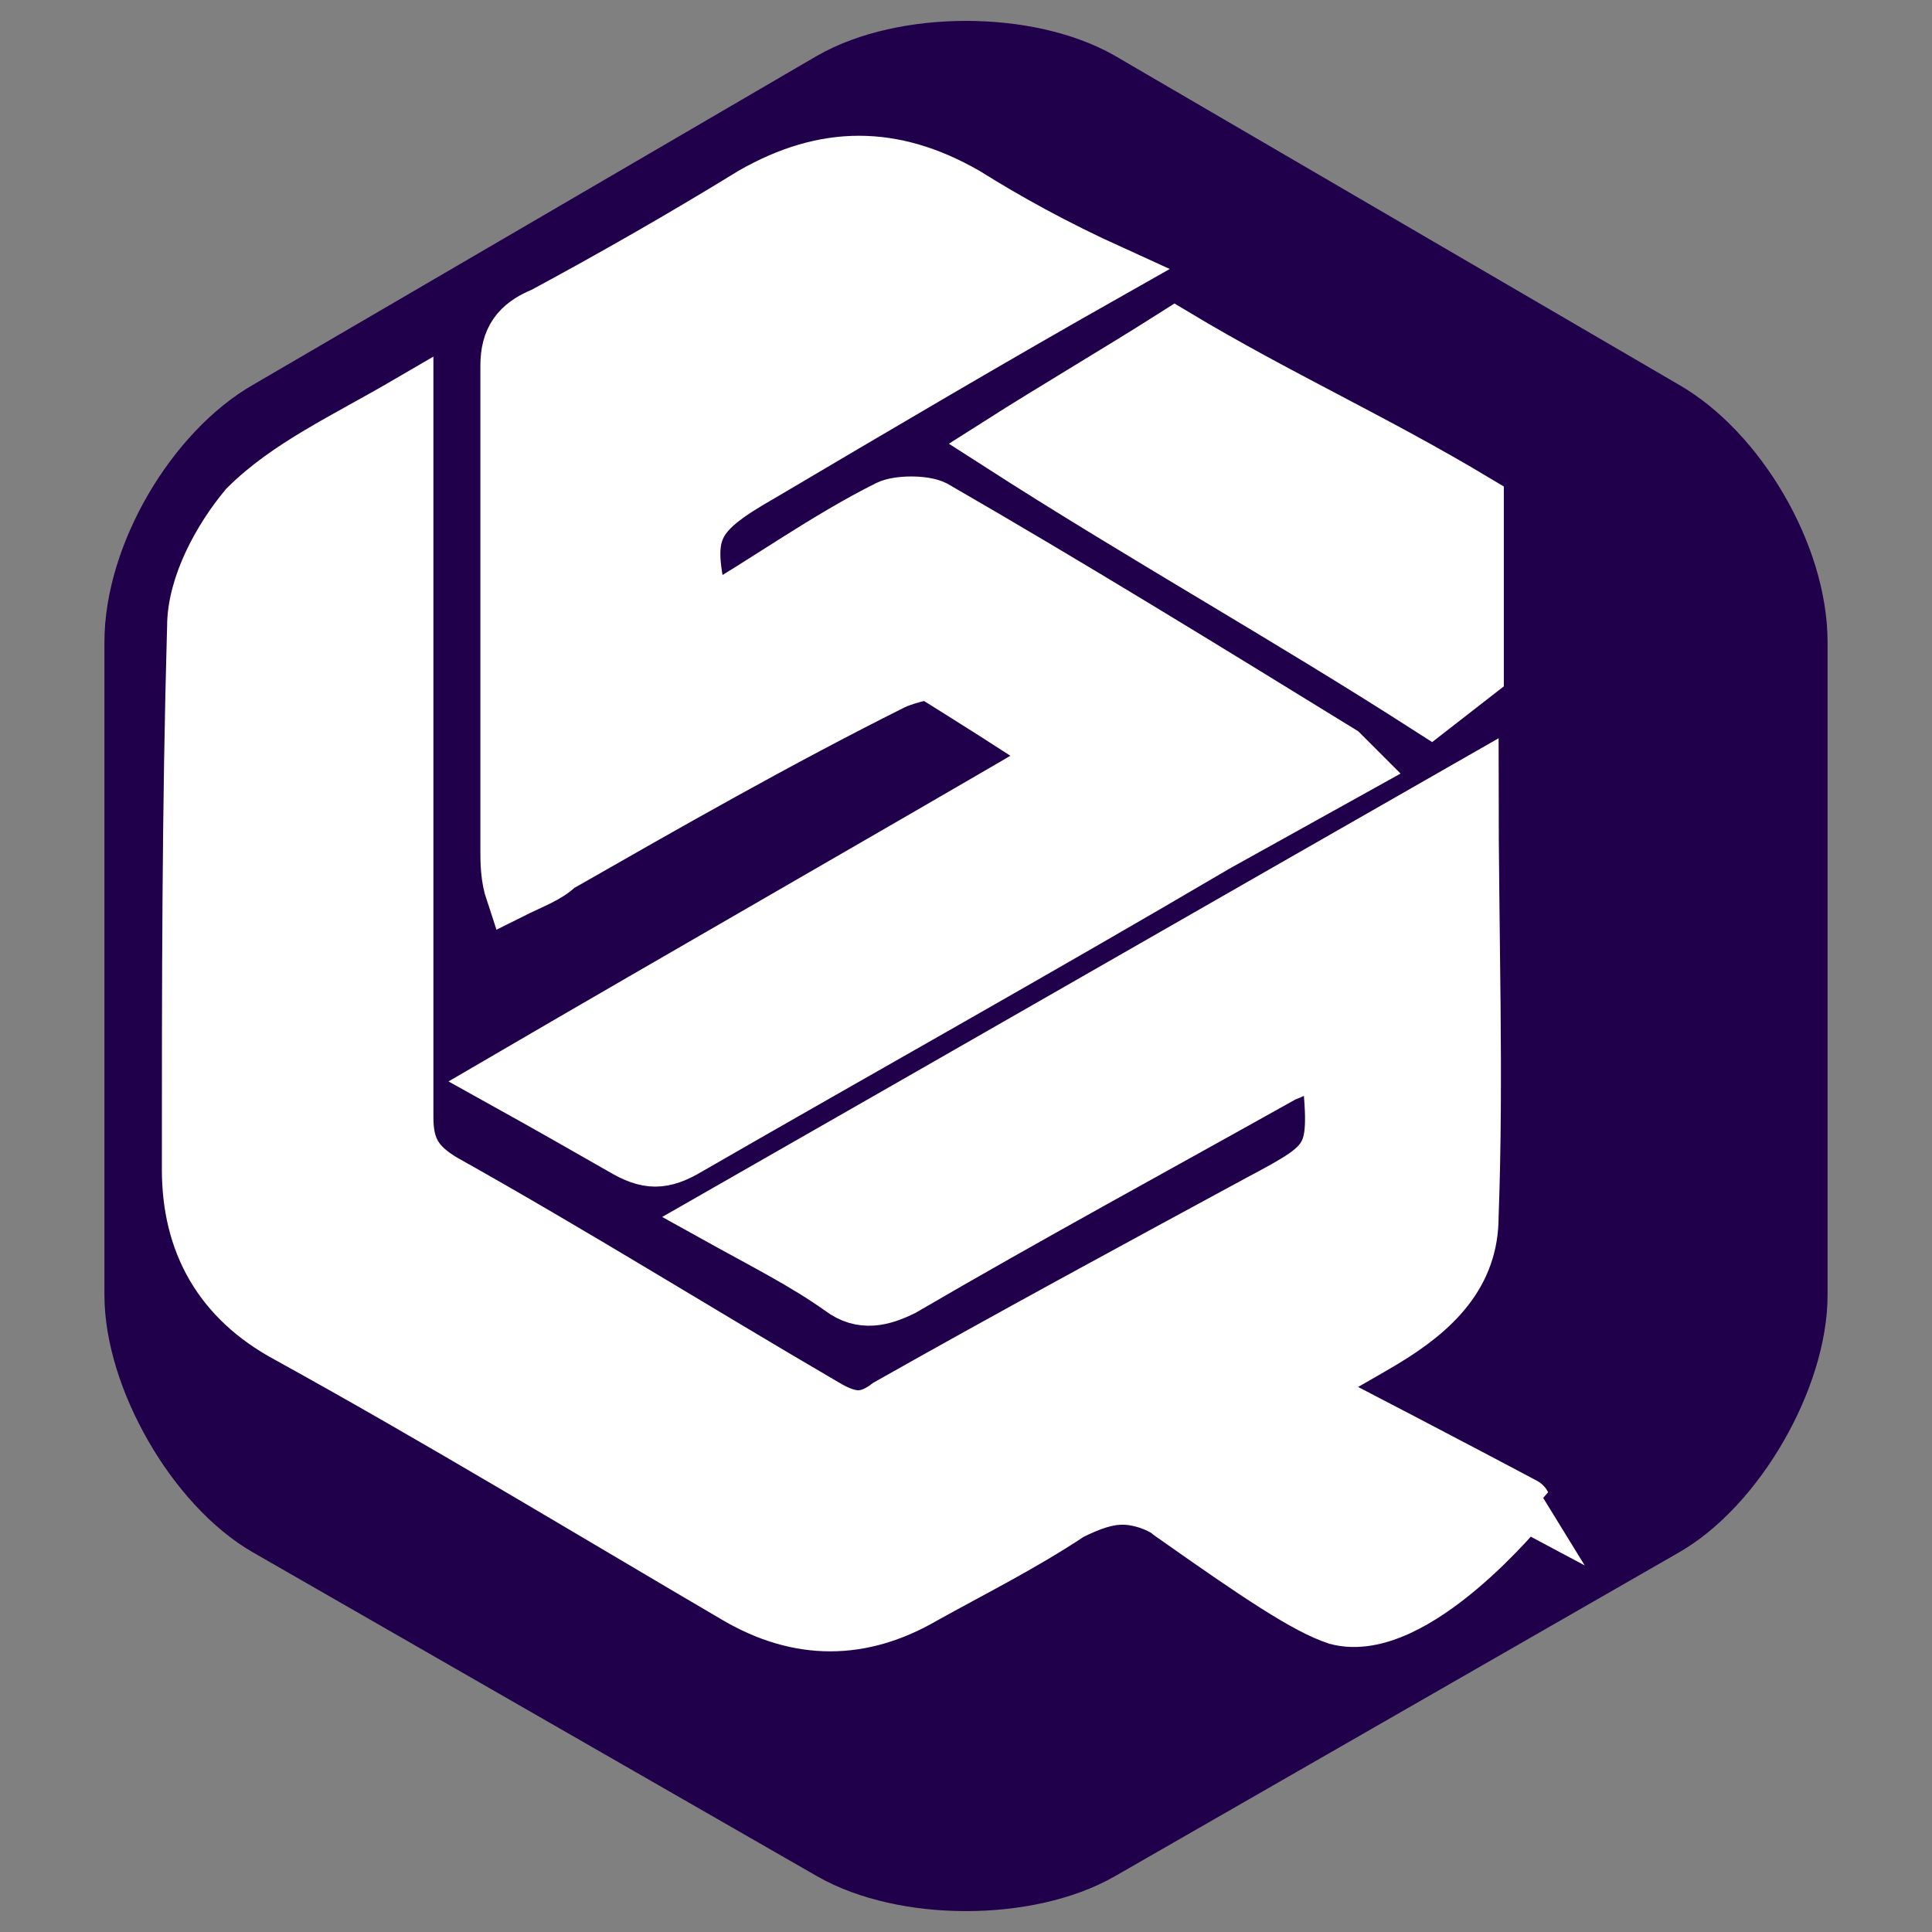 <?xml version="1.0" encoding="utf-8"?>
<!-- Generator: Adobe Illustrator 24.2.1, SVG Export Plug-In . SVG Version: 6.00 Build 0)  -->
<svg version="1.1" id="Layer_1" xmlns="http://www.w3.org/2000/svg" xmlns:xlink="http://www.w3.org/1999/xlink" x="0px" y="0px"
	 viewBox="0 0 37 37" style="enable-background:new 0 0 37 37;" xml:space="preserve">
<rect x="0" y="0" width="37" height="37" fill="#808080" stroke="none"/>
<style type="text/css">
	.st0{fill:#21004B;}
	.st1{fill:none;stroke:#21004B;stroke-miterlimit:10;}
	.st2{display:none;}
	.st3{display:inline;}
	.st4{fill:#231F20;}
</style>
<g id="Hexagon">
	<path class="st0" d="M21.1,1.5c-1.4-0.8-3.8-0.8-5.2,0L5.1,7.8c-1.4,0.8-2.6,2.8-2.6,4.5v12.5c0,1.6,1.2,3.7,2.6,4.5l10.8,6.2
		c1.4,0.8,3.8,0.8,5.2,0l10.8-6.2c1.4-0.8,2.6-2.9,2.6-4.5V12.3c0-1.7-1.2-3.7-2.6-4.5L21.1,1.5z"/>
	<path class="st1" d="M21.1,1.5c-1.4-0.8-3.8-0.8-5.2,0L5.1,7.8c-1.4,0.8-2.6,2.8-2.6,4.5v12.5c0,1.6,1.2,3.7,2.6,4.5l10.8,6.2
		c1.4,0.8,3.8,0.8,5.2,0l10.8-6.2c1.4-0.8,2.6-2.9,2.6-4.5V12.3c0-1.7-1.2-3.7-2.6-4.5L21.1,1.5z"/>
</g>
<g class="st2">
	<g class="st3">
		<g>
			<path class="st4" d="M52.7,13.1c-0.4,0-0.8-0.2-1.1-0.5c-0.3-0.3-0.5-0.7-0.5-1.1V6c0-0.4,0.2-0.8,0.5-1.1
				c0.3-0.3,0.7-0.5,1.1-0.5h5.5c0.4,0,0.8,0.2,1.1,0.5c0.3,0.3,0.5,0.7,0.5,1.1v5.8h1.1v1.3H52.7z M52.9,11.8H58
				c0.2,0,0.3,0,0.4-0.1c0.1-0.1,0.1-0.2,0.1-0.4V6.2c0-0.2,0-0.3-0.1-0.4c-0.1-0.1-0.2-0.1-0.4-0.1h-5.1c-0.2,0-0.3,0-0.4,0.1
				S52.4,6,52.4,6.2v5.2c0,0.2,0,0.3,0.1,0.4C52.6,11.7,52.7,11.8,52.9,11.8z"/>
			<path class="st4" d="M67.9,13.1c-0.4,0-0.8-0.2-1.1-0.5c-0.3-0.3-0.5-0.7-0.5-1.1V4.4h1.3v6.9c0,0.2,0,0.3,0.1,0.4
				c0.1,0.1,0.2,0.1,0.4,0.1h5.1c0.2,0,0.3,0,0.4-0.1c0.1-0.1,0.1-0.2,0.1-0.4V4.4H75v7.1c0,0.4-0.2,0.8-0.5,1.1
				c-0.3,0.3-0.7,0.5-1.1,0.5H67.9z"/>
			<path class="st4" d="M81,13.1V6c0-0.4,0.2-0.8,0.5-1.1c0.3-0.3,0.7-0.5,1.1-0.5H88c0.4,0,0.8,0.2,1.1,0.5
				c0.3,0.3,0.5,0.7,0.5,1.1v7.1h-1.3v-3h-6v3H81z M82.3,8.8h6V6.2c0-0.2,0-0.3-0.1-0.4c-0.1-0.1-0.2-0.1-0.4-0.1h-5.1
				c-0.2,0-0.3,0-0.4,0.1c-0.1,0.1-0.1,0.2-0.1,0.4V8.8z"/>
			<path class="st4" d="M95.6,13.1V4.4h1.3v7.4h7.3v1.3H95.6z"/>
			<path class="st4" d="M109.5,13.1V4.4h1.3v8.6H109.5z"/>
			<path class="st4" d="M119.9,13.1V5.7h-3.7V4.4h8.6v1.3h-3.7v7.3H119.9z"/>
			<path class="st4" d="M133.9,13.1V9.8l-4-5.4h1.5l3.1,3.9l3.1-3.9h1.5l-4,5.4v3.2H133.9z"/>
			<path class="st4" d="M52.7,25.1c-0.4,0-0.8-0.2-1.1-0.5c-0.3-0.3-0.5-0.7-0.5-1.1V23h1.3v0.3c0,0.2,0,0.3,0.1,0.4
				c0.1,0.1,0.2,0.1,0.4,0.1H58c0.2,0,0.3,0,0.3-0.1c0.1-0.1,0.1-0.2,0.1-0.4v-1.5c0-0.2,0-0.3-0.1-0.4c-0.1-0.1-0.2-0.1-0.3-0.1
				h-5.3c-0.4,0-0.8-0.2-1.1-0.5c-0.3-0.3-0.5-0.7-0.5-1.1V18c0-0.4,0.2-0.8,0.5-1.1c0.3-0.3,0.7-0.5,1.1-0.5h5.5
				c0.4,0,0.8,0.2,1.1,0.5c0.3,0.3,0.5,0.7,0.5,1.1v0.5h-1.3v-0.3c0-0.2,0-0.3-0.1-0.4c-0.1-0.1-0.2-0.1-0.3-0.1h-5.2
				c-0.2,0-0.3,0-0.4,0.1c-0.1,0.1-0.1,0.2-0.1,0.4v1.5c0,0.2,0,0.3,0.1,0.4c0.1,0.1,0.2,0.1,0.4,0.1h5.3c0.4,0,0.8,0.2,1.1,0.5
				c0.3,0.3,0.5,0.7,0.5,1.1v1.8c0,0.4-0.2,0.8-0.5,1.1c-0.3,0.3-0.7,0.5-1.1,0.5H52.7z"/>
			<path class="st4" d="M63.7,25.1c-0.4,0-0.8-0.2-1.1-0.5c-0.3-0.3-0.5-0.7-0.5-1.1V18c0-0.4,0.2-0.8,0.5-1.1
				c0.3-0.3,0.7-0.5,1.1-0.5h5.5c0.4,0,0.8,0.2,1.1,0.5c0.3,0.3,0.5,0.7,0.5,1.1v5.5c0,0.4-0.2,0.8-0.5,1.1
				c-0.3,0.3-0.7,0.5-1.1,0.5H63.7z M63.8,23.8H69c0.2,0,0.3,0,0.4-0.1c0.1-0.1,0.1-0.2,0.1-0.4v-5.2c0-0.2,0-0.3-0.1-0.4
				c-0.1-0.1-0.2-0.1-0.4-0.1h-5.1c-0.2,0-0.3,0-0.4,0.1s-0.1,0.2-0.1,0.4v5.2c0,0.2,0,0.3,0.1,0.4S63.7,23.8,63.8,23.8z"/>
			<path class="st4" d="M73.1,25.1v-8.7h1.3v7.4h7.3v1.3H73.1z"/>
			<path class="st4" d="M85.1,25.1c-0.4,0-0.8-0.2-1.1-0.5c-0.3-0.3-0.5-0.7-0.5-1.1v-7.1h1.3v6.9c0,0.2,0,0.3,0.1,0.4
				c0.1,0.1,0.2,0.1,0.4,0.1h5.1c0.2,0,0.3,0,0.4-0.1c0.1-0.1,0.1-0.2,0.1-0.4v-6.9h1.3v7.1c0,0.4-0.2,0.8-0.5,1.1
				c-0.3,0.3-0.7,0.5-1.1,0.5H85.1z"/>
			<path class="st4" d="M97.7,25.1v-7.3h-3.7v-1.3h8.6v1.3H99v7.3H97.7z"/>
			<path class="st4" d="M104.6,25.1v-8.6h1.3v8.6H104.6z"/>
			<path class="st4" d="M109.8,25.1c-0.4,0-0.8-0.2-1.1-0.5c-0.3-0.3-0.5-0.7-0.5-1.1V18c0-0.4,0.2-0.8,0.5-1.1
				c0.3-0.3,0.7-0.5,1.1-0.5h5.5c0.4,0,0.8,0.2,1.1,0.5c0.3,0.3,0.5,0.7,0.5,1.1v5.5c0,0.4-0.2,0.8-0.5,1.1
				c-0.3,0.3-0.7,0.5-1.1,0.5H109.8z M110,23.8h5.1c0.2,0,0.3,0,0.4-0.1c0.1-0.1,0.1-0.2,0.1-0.4v-5.2c0-0.2,0-0.3-0.1-0.4
				c-0.1-0.1-0.2-0.1-0.4-0.1H110c-0.2,0-0.3,0-0.4,0.1c-0.1,0.1-0.1,0.2-0.1,0.4v5.2c0,0.2,0,0.3,0.1,0.4
				C109.7,23.7,109.8,23.8,110,23.8z"/>
			<path class="st4" d="M119.3,25.1v-8.6h1.5l5.8,6.9v-6.9h1.3v8.6h-1.5l-5.8-6.9v6.9H119.3z"/>
			<path class="st4" d="M131.8,25.1c-0.4,0-0.8-0.2-1.1-0.5c-0.3-0.3-0.5-0.7-0.5-1.1V23h1.3v0.3c0,0.2,0,0.3,0.1,0.4
				s0.2,0.1,0.4,0.1h5.2c0.2,0,0.3,0,0.3-0.1c0.1-0.1,0.1-0.2,0.1-0.4v-1.5c0-0.2,0-0.3-0.1-0.4c-0.1-0.1-0.2-0.1-0.3-0.1h-5.3
				c-0.4,0-0.8-0.2-1.1-0.5c-0.3-0.3-0.5-0.7-0.5-1.1V18c0-0.4,0.2-0.8,0.5-1.1c0.3-0.3,0.7-0.5,1.1-0.5h5.5c0.4,0,0.8,0.2,1.1,0.5
				c0.3,0.3,0.5,0.7,0.5,1.1v0.5h-1.3v-0.3c0-0.2,0-0.3-0.1-0.4c-0.1-0.1-0.2-0.1-0.3-0.1H132c-0.2,0-0.3,0-0.4,0.1
				s-0.1,0.2-0.1,0.4v1.5c0,0.2,0,0.3,0.1,0.4s0.2,0.1,0.4,0.1h5.3c0.4,0,0.8,0.2,1.1,0.5s0.5,0.7,0.5,1.1v1.8
				c0,0.4-0.2,0.8-0.5,1.1c-0.3,0.3-0.7,0.5-1.1,0.5H131.8z"/>
		</g>
	</g>
</g>
<g id="QSI_Icon">
	<defs>
		<path id="SVGID_1_" d="M25.6,31c-0.6-0.2-1.5-0.8-3.2-2c-0.1-0.1-0.5-0.3-0.9-0.3c-0.3,0-0.6,0.1-1,0.3c-0.9,0.6-1.9,1.1-2.8,1.6
			c-1.2,0.7-2.4,0.7-3.6,0c-2.9-1.7-5.7-3.4-8.6-5c-1.3-0.7-1.9-1.8-1.9-3.2c0-3.5,0-6.9,0.1-10.4c0-0.8,0.5-1.7,1-2.3
			c0.8-0.8,1.9-1.3,3.1-2c0,0.5,0,0.8,0,1.1c0,4.2,0,8.4,0,12.6c0,0.6,0.2,0.9,0.7,1.2c2.5,1.4,4.9,2.9,7.3,4.3
			c0.5,0.3,0.8,0.3,1.2,0c2.3-1.3,4.7-2.6,7.1-3.9c1.5-0.8,1.5-0.8,1.3-2.8c-0.3,0.1-0.5,0.3-0.8,0.4c-2.5,1.4-4.9,2.7-7.3,4.1
			c-0.4,0.2-0.8,0.3-1.2,0c-0.7-0.5-1.5-0.9-2.4-1.4c4.9-2.8,9.6-5.5,14.5-8.3c0,2.9,0.1,5.6,0,8.3c0,1.1-0.7,1.8-1.7,2.4
			c-0.5,0.3-0.9,0.5-1.5,0.9c2.7,1.4,4.2,2.2,4.2,2.2S27.1,31.4,25.6,31z M18.5,3.7c-1.4-0.8-2.7-0.8-4.1,0c-1.3,0.8-2.7,1.6-4,2.3
			C9.9,6.2,9.7,6.5,9.7,7c0,3.1,0,6.2,0,9.3c0,0.2,0,0.5,0.1,0.8c0.4-0.2,0.7-0.3,0.9-0.5c2.1-1.2,4.2-2.4,6.4-3.5
			c0.2-0.1,0.6-0.2,0.7-0.2c0.8,0.5,1.6,1,2.5,1.6c-3.6,2.1-7.1,4.1-10.7,6.2c0.9,0.5,1.6,0.9,2.3,1.3c0.5,0.3,0.8,0.3,1.3,0
			c3.3-1.9,6.7-3.8,10.1-5.8c0.9-0.5,1.8-1,2.7-1.5c-0.1-0.1-0.2-0.2-0.3-0.3c-2.6-1.6-5.2-3.2-7.8-4.7c-0.2-0.1-0.7-0.1-0.9,0
			c-1.2,0.6-2.3,1.4-3.5,2.1c-0.4-1.6-0.3-1.9,1.1-2.7c2.2-1.3,4.4-2.6,6.7-3.9C20.2,4.7,19.3,4.2,18.5,3.7z M28.3,9.6
			c-2-1.2-3.8-2-5.8-3.2c-1.1,0.7-2.3,1.4-3.4,2.1c2.8,1.8,5.5,3.3,8.3,5.1l0.9-0.7V9.6z"/>
	</defs>
	<use xlink:href="#SVGID_1_"  style="overflow:visible;fill:#FFFFFF;"/>
	<clipPath id="SVGID_2_">
		<use xlink:href="#SVGID_1_"  style="overflow:visible;"/>
	</clipPath>
	<use xlink:href="#SVGID_1_"  style="overflow:visible;fill:none;stroke:#FFFFFF;stroke-miterlimit:10;"/>
</g>
</svg>
